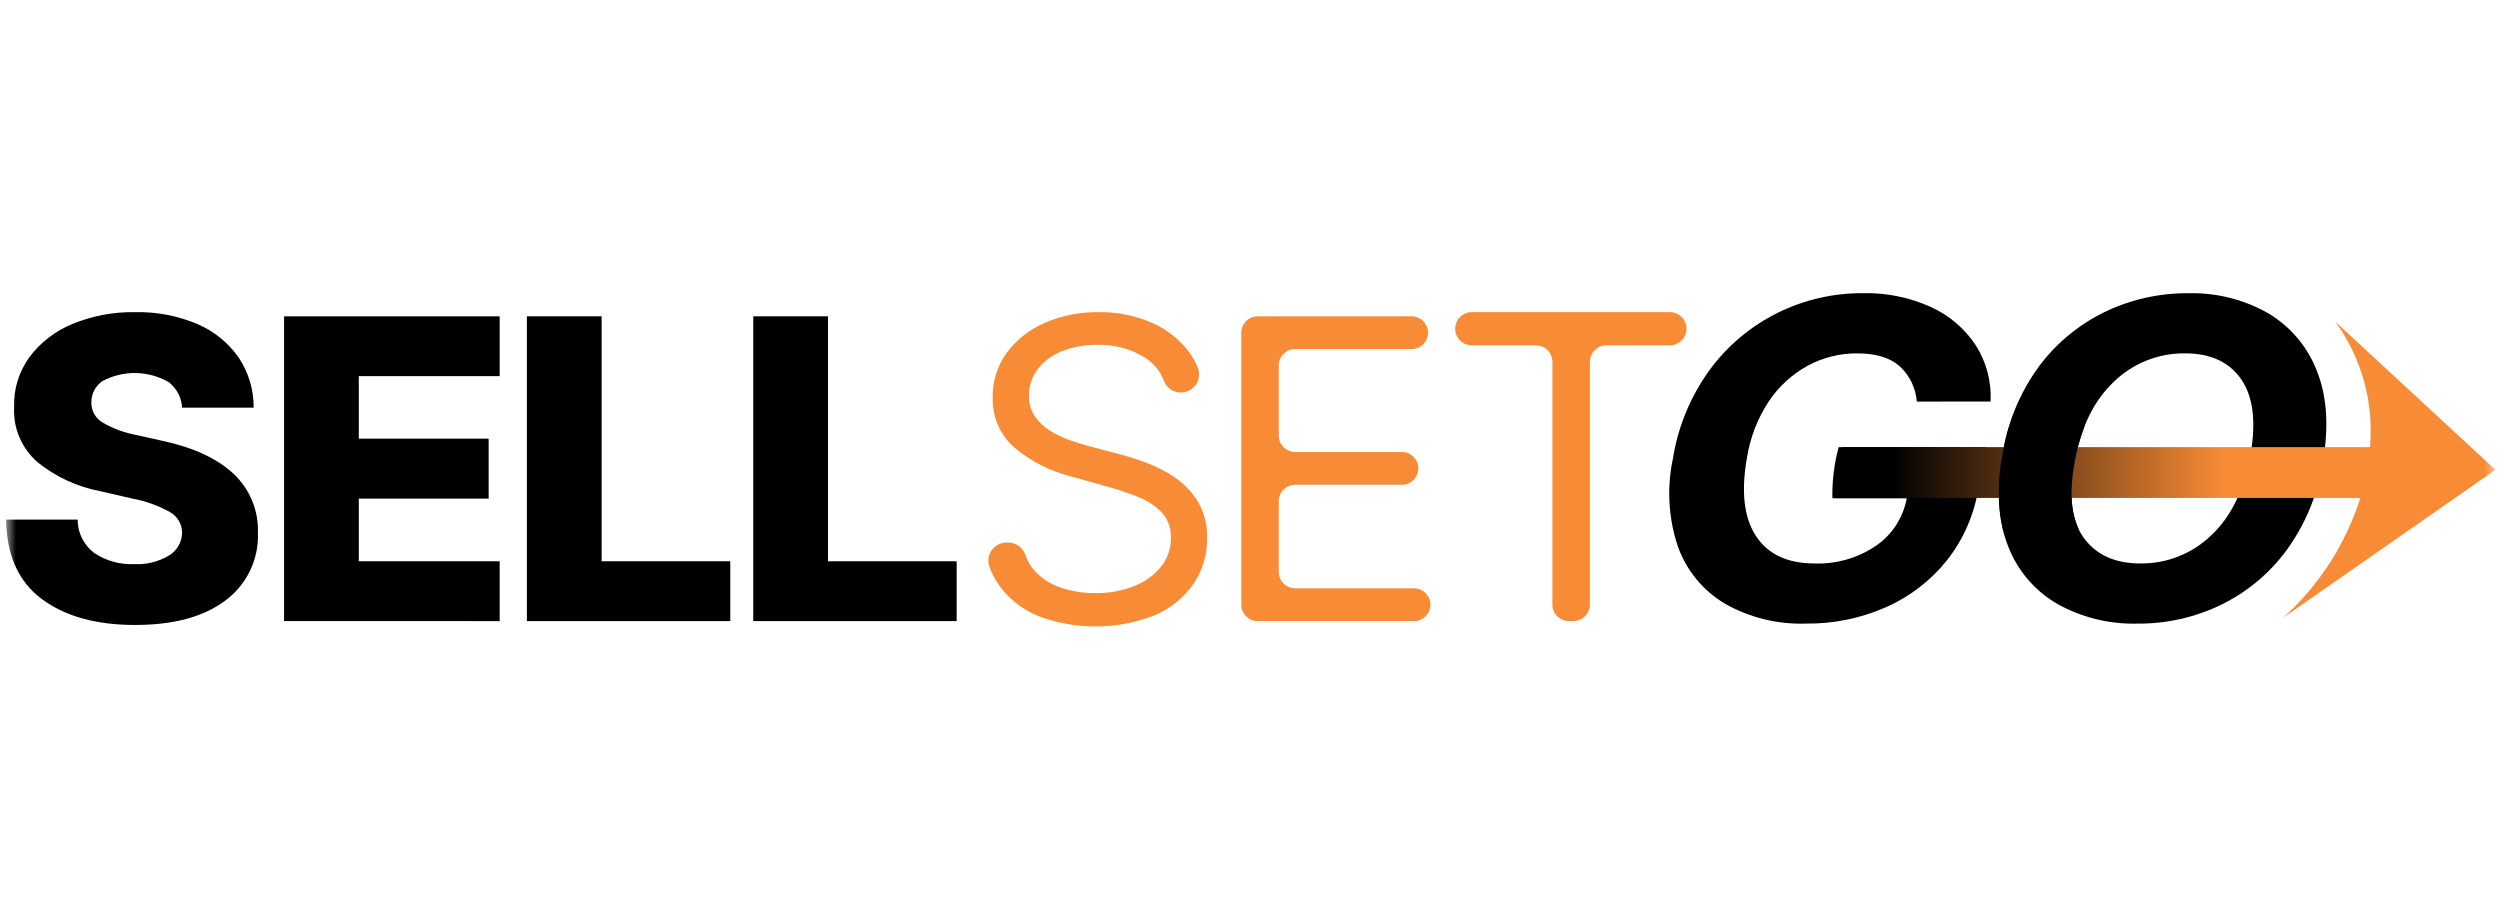 <svg xmlns="http://www.w3.org/2000/svg" width="236" height="87" viewBox="0 0 236 87" fill="none"><mask id="mask0_4_24" style="mask-type:luminance" maskUnits="userSpaceOnUse" x="0" y="0" width="236" height="87"><path d="M235.573 0H0.573V87H235.573V0Z" fill="white"></path></mask><g mask="url(#mask0_4_24)"><path d="M17.193 38.485C17.167 38.017 17.042 37.56 16.824 37.144C16.606 36.729 16.302 36.365 15.931 36.076C14.982 35.528 13.908 35.231 12.812 35.214C11.715 35.196 10.632 35.46 9.667 35.978C9.348 36.195 9.088 36.485 8.906 36.824C8.725 37.162 8.629 37.54 8.626 37.924C8.605 38.33 8.7 38.733 8.899 39.087C9.098 39.441 9.394 39.732 9.752 39.926C10.729 40.482 11.794 40.869 12.902 41.071L15.411 41.632C18.29 42.26 20.497 43.286 22.032 44.711C22.794 45.422 23.395 46.288 23.794 47.25C24.194 48.211 24.382 49.247 24.348 50.287C24.396 51.524 24.141 52.754 23.605 53.871C23.068 54.987 22.266 55.956 21.269 56.694C19.226 58.23 16.385 58.998 12.746 58.997C9.076 58.997 6.142 58.18 3.944 56.546C1.747 54.912 0.623 52.413 0.573 49.051H7.329C7.328 49.658 7.467 50.257 7.737 50.802C8.006 51.347 8.399 51.822 8.883 52.191C9.993 52.943 11.319 53.315 12.66 53.251C13.826 53.317 14.984 53.028 15.981 52.422C16.348 52.195 16.651 51.878 16.863 51.502C17.074 51.127 17.186 50.703 17.189 50.273C17.186 49.879 17.079 49.493 16.878 49.154C16.678 48.815 16.392 48.535 16.048 48.341C14.947 47.728 13.753 47.299 12.513 47.07L9.463 46.368C7.273 45.953 5.223 44.999 3.497 43.593C2.769 42.944 2.196 42.142 1.82 41.243C1.444 40.345 1.274 39.374 1.324 38.403C1.281 36.722 1.791 35.074 2.778 33.711C3.82 32.321 5.222 31.241 6.833 30.584C8.71 29.81 10.726 29.43 12.756 29.468C14.779 29.421 16.789 29.806 18.65 30.598C20.215 31.269 21.561 32.364 22.534 33.759C23.469 35.158 23.96 36.805 23.944 38.485H17.193Z" fill="black"></path><path d="M26.816 58.631V29.86H47.169V35.507H33.871V41.408H46.13V47.07H33.871V52.984H47.169V58.632L26.816 58.631Z" fill="black"></path><path d="M49.739 58.631V29.86H56.794V52.984H68.938V58.631H49.739Z" fill="black"></path><path d="M71.108 58.631V29.86H78.164V52.984H90.308V58.631H71.108Z" fill="black"></path><path d="M111.478 37.053C111.13 37.054 110.79 36.95 110.504 36.754C110.218 36.557 109.999 36.278 109.877 35.953C109.534 35.033 108.892 34.254 108.055 33.738C106.711 32.916 105.155 32.506 103.579 32.558C102.42 32.533 101.269 32.743 100.194 33.176C99.304 33.531 98.526 34.118 97.942 34.876C97.409 35.584 97.126 36.449 97.136 37.334C97.116 38.034 97.313 38.723 97.699 39.308C98.078 39.86 98.572 40.325 99.146 40.671C99.731 41.029 100.352 41.326 100.999 41.556C101.645 41.785 102.239 41.97 102.781 42.111L105.746 42.898C106.507 43.094 107.355 43.366 108.29 43.712C109.243 44.069 110.148 44.543 110.983 45.124C111.849 45.725 112.576 46.503 113.115 47.407C113.704 48.446 113.994 49.627 113.955 50.82C113.973 52.316 113.543 53.784 112.722 55.036C111.83 56.35 110.585 57.387 109.13 58.029C105.562 59.469 101.58 59.509 97.984 58.141C96.558 57.553 95.317 56.592 94.393 55.359C93.985 54.802 93.655 54.192 93.414 53.545C93.315 53.286 93.28 53.006 93.313 52.73C93.346 52.454 93.445 52.191 93.603 51.962C93.76 51.733 93.971 51.545 94.218 51.415C94.464 51.285 94.738 51.217 95.017 51.216H95.175C95.536 51.216 95.888 51.33 96.18 51.541C96.472 51.752 96.69 52.05 96.802 52.391C96.984 52.953 97.286 53.469 97.687 53.904C98.366 54.63 99.22 55.171 100.167 55.478C101.212 55.826 102.308 55.999 103.41 55.99C104.653 56.01 105.887 55.788 107.044 55.337C108.039 54.958 108.918 54.329 109.596 53.51C110.221 52.733 110.553 51.762 110.536 50.767C110.572 49.915 110.282 49.081 109.723 48.435C109.126 47.798 108.396 47.299 107.585 46.974C106.653 46.583 105.696 46.255 104.72 45.991L101.128 44.979C99.134 44.482 97.281 43.535 95.712 42.211C95.054 41.62 94.535 40.892 94.19 40.079C93.846 39.266 93.684 38.387 93.716 37.505C93.686 35.99 94.154 34.508 95.049 33.283C95.977 32.048 97.216 31.078 98.641 30.473C100.235 29.785 101.957 29.443 103.694 29.469C105.418 29.437 107.129 29.775 108.711 30.459C110.085 31.05 111.284 31.981 112.196 33.164C112.56 33.644 112.858 34.171 113.082 34.73C113.183 34.989 113.219 35.269 113.186 35.545C113.154 35.821 113.054 36.086 112.896 36.315C112.738 36.544 112.526 36.731 112.279 36.86C112.032 36.989 111.757 37.056 111.478 37.055V37.053Z" fill="#F88B35"></path><path d="M117.183 57.085V31.405C117.183 30.995 117.346 30.602 117.637 30.312C117.927 30.023 118.322 29.86 118.733 29.86H133.249C133.661 29.86 134.055 30.023 134.346 30.312C134.636 30.602 134.8 30.995 134.8 31.405C134.8 31.815 134.636 32.208 134.346 32.498C134.055 32.787 133.661 32.95 133.249 32.95H122.268C122.064 32.95 121.863 32.99 121.675 33.068C121.486 33.145 121.316 33.259 121.172 33.403C121.028 33.546 120.913 33.717 120.836 33.904C120.758 34.092 120.718 34.293 120.718 34.495V41.126C120.718 41.536 120.881 41.929 121.172 42.219C121.462 42.509 121.857 42.672 122.268 42.672H132.339C132.75 42.672 133.144 42.834 133.435 43.124C133.726 43.414 133.889 43.807 133.889 44.217C133.889 44.42 133.849 44.621 133.771 44.808C133.693 44.996 133.579 45.166 133.435 45.309C133.291 45.453 133.12 45.567 132.932 45.644C132.744 45.722 132.543 45.762 132.339 45.762H122.268C121.857 45.762 121.462 45.925 121.172 46.215C120.881 46.504 120.718 46.897 120.718 47.307V53.994C120.718 54.404 120.881 54.797 121.172 55.087C121.462 55.377 121.857 55.539 122.268 55.539H133.48C133.892 55.539 134.286 55.702 134.577 55.992C134.867 56.282 135.031 56.675 135.031 57.085C135.031 57.495 134.867 57.888 134.577 58.177C134.286 58.467 133.892 58.63 133.48 58.63H118.732C118.321 58.63 117.927 58.467 117.636 58.177C117.346 57.888 117.183 57.495 117.183 57.085Z" fill="#F88B35"></path><path d="M137.369 31.033C137.369 30.617 137.535 30.219 137.83 29.925C138.124 29.632 138.524 29.467 138.941 29.467H157.634C158.041 29.467 158.433 29.625 158.726 29.906C159.018 30.188 159.19 30.573 159.205 30.978C159.212 31.188 159.177 31.398 159.101 31.594C159.026 31.791 158.911 31.97 158.765 32.121C158.618 32.272 158.443 32.393 158.248 32.475C158.054 32.557 157.845 32.599 157.634 32.6H151.655C151.238 32.6 150.838 32.765 150.544 33.059C150.249 33.352 150.084 33.751 150.084 34.166V57.065C150.084 57.48 149.918 57.879 149.623 58.172C149.328 58.466 148.929 58.631 148.512 58.631H148.12C147.703 58.631 147.303 58.466 147.008 58.172C146.714 57.879 146.548 57.48 146.548 57.065V34.166C146.548 33.751 146.382 33.352 146.088 33.059C145.793 32.765 145.394 32.6 144.977 32.6H138.941C138.524 32.6 138.124 32.434 137.83 32.141C137.535 31.847 137.369 31.448 137.369 31.033Z" fill="#F88B35"></path><path d="M180.946 37.91C180.849 36.631 180.269 35.437 179.324 34.567C178.41 33.761 177.073 33.358 175.31 33.358C173.688 33.35 172.09 33.747 170.663 34.515C169.181 35.323 167.918 36.478 166.982 37.88C165.911 39.498 165.204 41.329 164.908 43.246C164.348 46.418 164.633 48.869 165.763 50.598C166.893 52.327 168.74 53.192 171.304 53.192C173.362 53.26 175.388 52.676 177.091 51.524C177.848 51.004 178.494 50.34 178.992 49.571C179.491 48.801 179.832 47.941 179.996 47.04H173.046L173.901 42.208H187.469L186.772 46.032C186.387 48.544 185.356 50.913 183.78 52.91C182.246 54.822 180.272 56.337 178.025 57.327C175.649 58.371 173.077 58.896 170.48 58.866C167.797 58.957 165.141 58.302 162.81 56.976C160.758 55.744 159.198 53.843 158.392 51.595C157.497 48.922 157.335 46.058 157.922 43.301C158.403 40.258 159.602 37.372 161.421 34.882C163.094 32.614 165.288 30.778 167.818 29.528C170.318 28.295 173.071 27.661 175.86 27.675C178.069 27.625 180.26 28.07 182.272 28.979C183.997 29.761 185.465 31.012 186.508 32.589C187.518 34.172 188.008 36.03 187.909 37.903L180.946 37.91Z" fill="black"></path><path d="M219.266 43.691C218.795 46.673 217.623 49.502 215.847 51.947C214.23 54.141 212.103 55.912 209.648 57.105C207.198 58.286 204.509 58.889 201.787 58.87C199.125 58.941 196.493 58.29 194.172 56.987C192.055 55.75 190.426 53.828 189.557 51.539C188.613 49.163 188.436 46.294 189.027 42.934C189.487 39.945 190.654 37.107 192.431 34.655C194.054 32.45 196.189 30.67 198.653 29.467C201.113 28.273 203.817 27.662 206.553 27.681C209.205 27.609 211.826 28.265 214.129 29.578C216.238 30.834 217.858 32.764 218.728 35.055C219.678 37.442 219.857 40.321 219.266 43.691ZM212.443 42.934C212.992 39.811 212.701 37.435 211.57 35.804C210.439 34.174 208.677 33.359 206.282 33.358C205.034 33.341 203.795 33.571 202.636 34.033C201.477 34.496 200.422 35.183 199.531 36.054C197.636 37.853 196.403 40.397 195.834 43.688C195.252 46.821 195.548 49.188 196.721 50.789C197.894 52.389 199.667 53.19 202.041 53.19C204.541 53.224 206.953 52.267 208.746 50.529C210.63 48.757 211.862 46.225 212.442 42.934H212.443Z" fill="black"></path><path d="M215.519 58.324L235.571 44.352L220.464 30.38C222.947 33.802 224.106 38.002 223.727 42.208H173.567C173.148 43.771 172.949 45.385 172.976 47.003H222.818C221.44 51.358 218.92 55.266 215.519 58.324Z" fill="url(#paint0_linear_4_24)"></path><path d="M195.835 43.691C196.034 42.498 196.357 41.328 196.799 40.202H189.683C189.409 41.099 189.19 42.011 189.028 42.934C188.563 45.245 188.574 47.625 189.061 49.93H196.225C195.487 48.382 195.353 46.307 195.835 43.691Z" fill="black"></path></g><defs><linearGradient id="paint0_linear_4_24" x1="172.974" y1="44.352" x2="235.571" y2="44.352" gradientUnits="userSpaceOnUse"><stop offset="0.089"></stop><stop offset="0.589" stop-color="#F88B35"></stop></linearGradient></defs></svg>